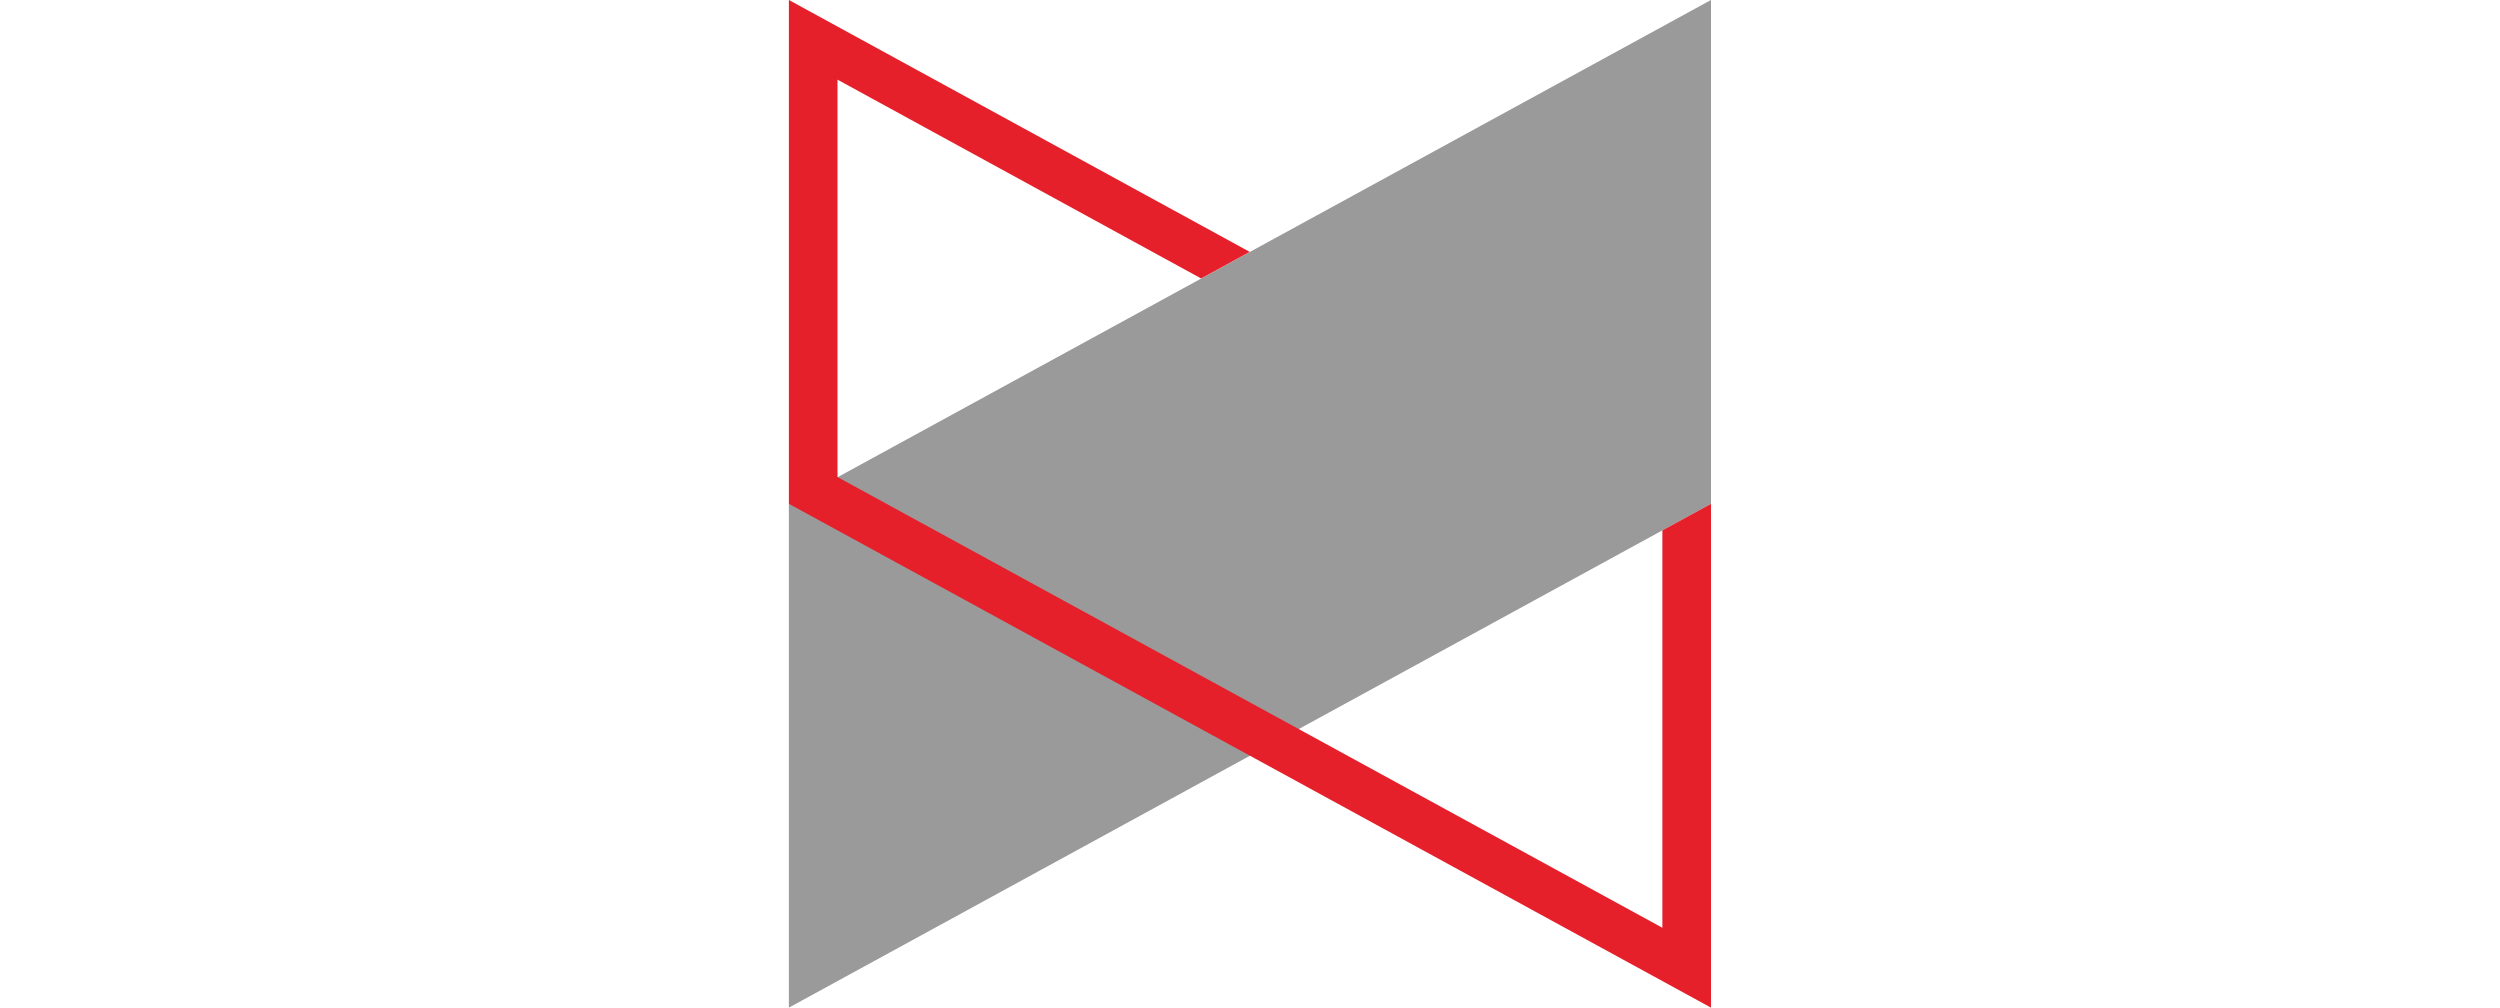 <?xml version="1.0" encoding="utf-8"?>
<!-- Generator: Adobe Illustrator 27.4.1, SVG Export Plug-In . SVG Version: 6.00 Build 0)  -->
<svg version="1.1" id="svg5" xmlns:svg="http://www.w3.org/2000/svg"
	 xmlns="http://www.w3.org/2000/svg" xmlns:xlink="http://www.w3.org/1999/xlink" x="0px" y="0px" viewBox="0 0 1280.2 516"
	 style="enable-background:new 0 0 1280.2 516;" xml:space="preserve">
<style type="text/css">
	.st0{fill:#9A9A9A;}
	.st1{fill:#E5202B;}
</style>
<g id="layer1" transform="translate(2674.467,-1300.31)">
	<path id="path5825" class="st0" d="M-1798.3,1300.3l-472.2,258v258l472.2-258V1300.3z"/>
	<path id="path5827" class="st1" d="M-2270.5,1300.3v258l472.2,258v-258l-24.9,13.6v203.5l-422.4-230.8v-203.5l186.2,101.8
		l24.9-13.6L-2270.5,1300.3z"/>
</g>
</svg>

